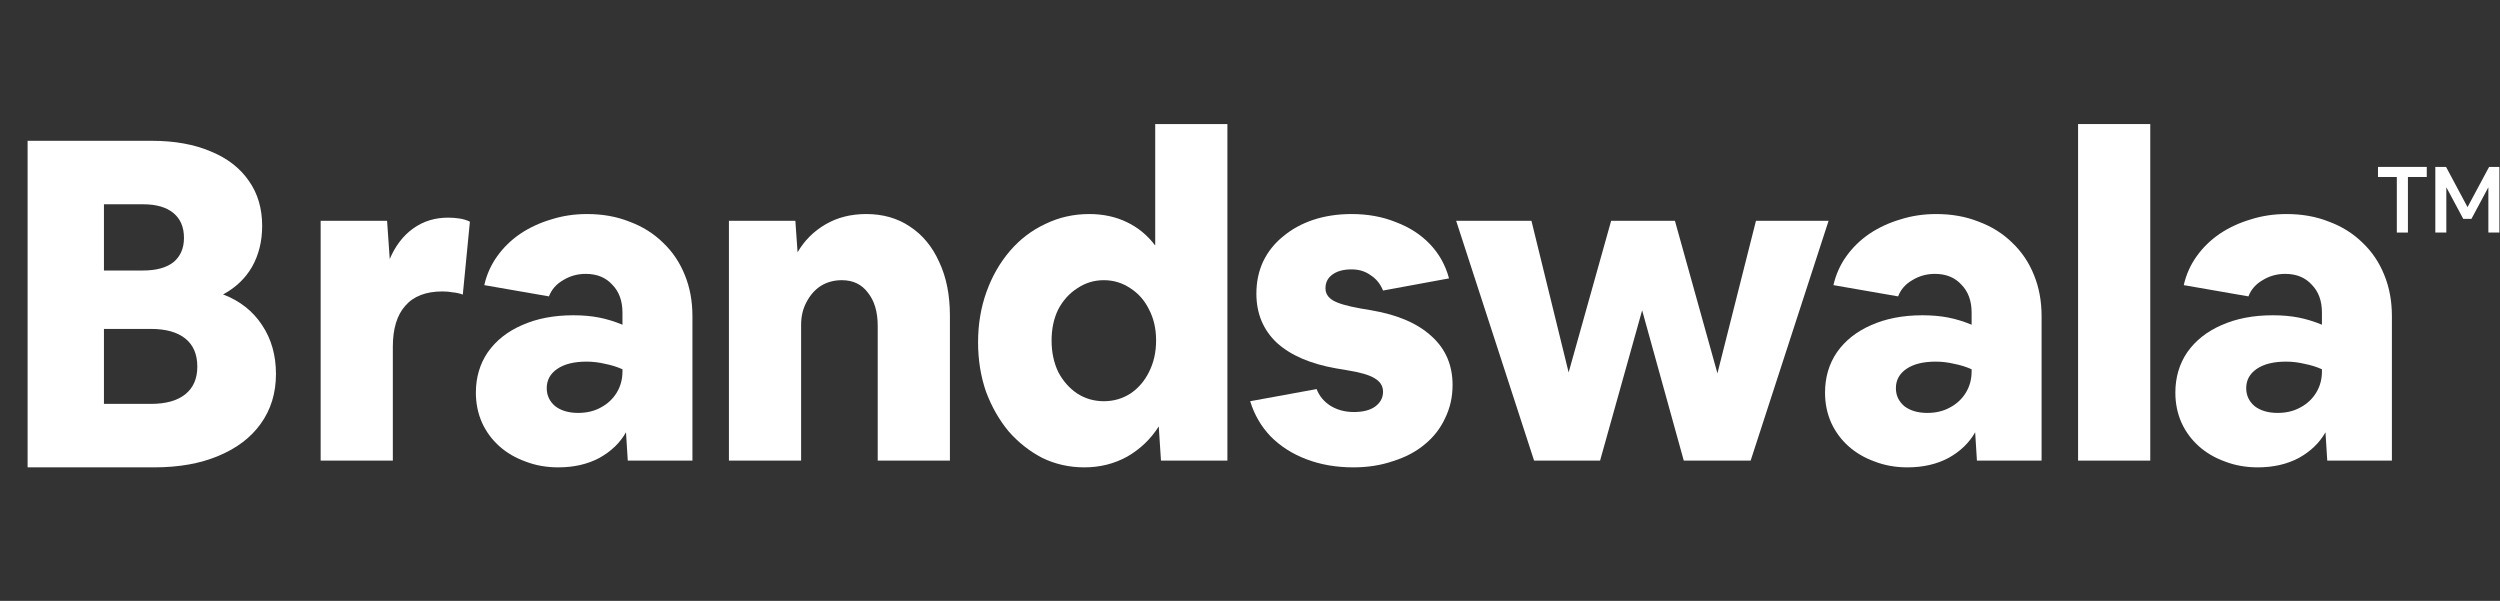 <svg xmlns="http://www.w3.org/2000/svg" width="337" height="81" viewBox="0 0 337 81" fill="none"><rect x="0" y="0" width="337" height="81" fill="#333333" stroke="none"/><path d="M43.224 62.09V29.762H52.178L52.536 34.918C53.292 33.139 54.347 31.764 55.7 30.794C57.053 29.823 58.625 29.338 60.416 29.338C60.934 29.338 61.451 29.378 61.968 29.459C62.486 29.54 62.944 29.682 63.342 29.884L62.386 39.709C61.949 39.548 61.491 39.447 61.013 39.406C60.575 39.325 60.118 39.285 59.64 39.285C57.412 39.285 55.74 39.932 54.626 41.226C53.511 42.479 52.954 44.319 52.954 46.745V62.09H43.224Z" fill="white"></path><path d="M75.251 63C73.66 63 72.187 62.737 70.834 62.212C69.481 61.726 68.307 61.039 67.312 60.149C66.317 59.26 65.541 58.209 64.984 56.995C64.427 55.742 64.148 54.387 64.148 52.932C64.148 50.87 64.685 49.05 65.76 47.473C66.874 45.896 68.406 44.683 70.356 43.834C72.346 42.944 74.655 42.499 77.281 42.499C78.555 42.499 79.709 42.601 80.744 42.803C81.778 43.005 82.833 43.328 83.908 43.773V42.136C83.908 40.559 83.45 39.305 82.535 38.375C81.659 37.405 80.465 36.919 78.953 36.919C77.838 36.919 76.824 37.203 75.908 37.769C74.993 38.294 74.356 39.022 73.998 39.952L65.282 38.436C65.6 37.021 66.178 35.727 67.013 34.554C67.849 33.381 68.884 32.37 70.118 31.521C71.391 30.672 72.784 30.025 74.296 29.581C75.809 29.095 77.421 28.853 79.132 28.853C81.241 28.853 83.151 29.196 84.863 29.884C86.614 30.531 88.126 31.481 89.4 32.734C90.673 33.947 91.648 35.403 92.325 37.101C93.001 38.759 93.34 40.599 93.34 42.621V62.09H84.624L84.385 58.269C83.589 59.684 82.395 60.837 80.803 61.726C79.211 62.575 77.361 63 75.251 63ZM73.699 52.325C73.699 53.296 74.078 54.104 74.834 54.751C75.63 55.358 76.664 55.661 77.938 55.661C79.092 55.661 80.107 55.419 80.983 54.933C81.898 54.448 82.614 53.781 83.132 52.932C83.649 52.083 83.908 51.132 83.908 50.081V49.778C83.191 49.454 82.415 49.212 81.579 49.05C80.744 48.848 79.908 48.747 79.072 48.747C77.401 48.747 76.087 49.07 75.132 49.717C74.177 50.364 73.699 51.233 73.699 52.325Z" fill="white"></path><path d="M98.259 62.09V29.762H107.214L107.512 34.008C108.428 32.431 109.681 31.178 111.273 30.248C112.865 29.318 114.696 28.853 116.765 28.853C119.034 28.853 121.004 29.419 122.675 30.551C124.387 31.683 125.7 33.28 126.615 35.343C127.57 37.364 128.048 39.77 128.048 42.56V62.09H118.317V43.955C118.317 42.055 117.88 40.559 117.004 39.467C116.168 38.335 114.994 37.769 113.482 37.769C112.407 37.769 111.452 38.031 110.616 38.557C109.82 39.083 109.184 39.811 108.706 40.741C108.229 41.63 107.99 42.641 107.99 43.773V62.09H98.259Z" fill="white"></path><path d="M146.171 63C144.141 63 142.251 62.575 140.5 61.726C138.789 60.837 137.276 59.644 135.963 58.148C134.689 56.611 133.675 54.832 132.918 52.81C132.202 50.748 131.844 48.524 131.844 46.139C131.844 43.712 132.222 41.448 132.978 39.346C133.734 37.243 134.789 35.403 136.142 33.826C137.495 32.249 139.087 31.036 140.918 30.187C142.749 29.297 144.719 28.853 146.828 28.853C148.698 28.853 150.39 29.217 151.902 29.945C153.414 30.672 154.688 31.724 155.723 33.098V16.722H165.453V62.09H156.499L156.2 57.481C155.126 59.179 153.713 60.533 151.962 61.544C150.211 62.515 148.28 63 146.171 63ZM148.798 54.084C150.111 54.084 151.305 53.74 152.38 53.053C153.454 52.325 154.29 51.355 154.887 50.142C155.524 48.888 155.842 47.473 155.842 45.896C155.842 44.319 155.524 42.924 154.887 41.711C154.29 40.498 153.454 39.548 152.38 38.86C151.305 38.133 150.111 37.769 148.798 37.769C147.484 37.769 146.291 38.133 145.216 38.86C144.141 39.548 143.286 40.498 142.649 41.711C142.052 42.924 141.754 44.319 141.754 45.896C141.754 47.473 142.052 48.888 142.649 50.142C143.286 51.355 144.141 52.325 145.216 53.053C146.291 53.74 147.484 54.084 148.798 54.084Z" fill="white"></path><path d="M182.435 63C180.126 63 178.017 62.636 176.107 61.908C174.197 61.18 172.585 60.149 171.271 58.815C169.998 57.481 169.083 55.904 168.525 54.084L177.48 52.447C177.838 53.377 178.455 54.124 179.331 54.691C180.246 55.257 181.301 55.54 182.494 55.54C183.728 55.54 184.683 55.297 185.36 54.812C186.076 54.286 186.434 53.619 186.434 52.81C186.434 52.042 186.056 51.436 185.3 50.991C184.584 50.546 183.33 50.182 181.539 49.899L180.107 49.657C176.644 49.05 173.978 47.898 172.107 46.199C170.276 44.461 169.361 42.257 169.361 39.588C169.361 38.011 169.66 36.576 170.257 35.282C170.893 33.947 171.789 32.815 172.943 31.885C174.097 30.915 175.45 30.167 177.002 29.641C178.594 29.116 180.325 28.853 182.196 28.853C184.385 28.853 186.375 29.217 188.166 29.945C189.996 30.632 191.529 31.622 192.762 32.916C193.996 34.21 194.852 35.747 195.329 37.526L186.434 39.164C186.076 38.274 185.519 37.587 184.763 37.101C184.047 36.576 183.191 36.313 182.196 36.313C181.082 36.313 180.206 36.556 179.569 37.041C178.972 37.486 178.674 38.092 178.674 38.86C178.674 39.548 179.012 40.094 179.689 40.498C180.365 40.902 181.619 41.266 183.45 41.59L184.882 41.832C188.424 42.439 191.131 43.611 193.001 45.35C194.872 47.048 195.807 49.232 195.807 51.901C195.807 53.518 195.469 55.014 194.792 56.389C194.155 57.764 193.24 58.936 192.046 59.907C190.892 60.877 189.479 61.625 187.808 62.151C186.176 62.717 184.385 63 182.435 63Z" fill="white"></path><path d="M206.795 62.09L196.289 29.762H206.437L211.452 50.202L217.183 29.762H225.779L231.51 50.324L236.704 29.762H246.494L235.987 62.09H226.973L221.361 41.832L215.69 62.09H206.795Z" fill="white"></path><path d="M257.118 63C255.526 63 254.053 62.737 252.7 62.212C251.347 61.726 250.173 61.039 249.178 60.149C248.183 59.26 247.407 58.209 246.85 56.995C246.293 55.742 246.014 54.387 246.014 52.932C246.014 50.87 246.551 49.05 247.626 47.473C248.74 45.896 250.272 44.683 252.222 43.834C254.212 42.944 256.521 42.499 259.147 42.499C260.421 42.499 261.575 42.601 262.61 42.803C263.645 43.005 264.699 43.328 265.774 43.773V42.136C265.774 40.559 265.316 39.305 264.401 38.375C263.525 37.405 262.331 36.919 260.819 36.919C259.705 36.919 258.69 37.203 257.774 37.769C256.859 38.294 256.222 39.022 255.864 39.952L247.148 38.436C247.467 37.021 248.044 35.727 248.879 34.554C249.715 33.381 250.75 32.37 251.984 31.521C253.257 30.672 254.65 30.025 256.162 29.581C257.675 29.095 259.287 28.853 260.998 28.853C263.107 28.853 265.018 29.196 266.729 29.884C268.48 30.531 269.992 31.481 271.266 32.734C272.539 33.947 273.514 35.403 274.191 37.101C274.868 38.759 275.206 40.599 275.206 42.621V62.09H266.49L266.251 58.269C265.455 59.684 264.261 60.837 262.669 61.726C261.078 62.575 259.227 63 257.118 63ZM255.566 52.325C255.566 53.296 255.944 54.104 256.7 54.751C257.496 55.358 258.53 55.661 259.804 55.661C260.958 55.661 261.973 55.419 262.849 54.933C263.764 54.448 264.48 53.781 264.998 52.932C265.515 52.083 265.774 51.132 265.774 50.081V49.778C265.057 49.454 264.281 49.212 263.446 49.05C262.61 48.848 261.774 48.747 260.938 48.747C259.267 48.747 257.953 49.07 256.998 49.717C256.043 50.364 255.566 51.233 255.566 52.325Z" fill="white"></path><path d="M280.125 62.09V16.722H289.856V62.09H280.125Z" fill="white"></path><path d="M304.341 63C302.749 63 301.277 62.737 299.924 62.212C298.571 61.726 297.396 61.039 296.402 60.149C295.407 59.26 294.631 58.209 294.073 56.995C293.516 55.742 293.238 54.387 293.238 52.932C293.238 50.87 293.775 49.05 294.849 47.473C295.964 45.896 297.496 44.683 299.446 43.834C301.436 42.944 303.744 42.499 306.371 42.499C307.644 42.499 308.799 42.601 309.833 42.803C310.868 43.005 311.923 43.328 312.997 43.773V42.136C312.997 40.559 312.54 39.305 311.624 38.375C310.749 37.405 309.555 36.919 308.042 36.919C306.928 36.919 305.913 37.203 304.998 37.769C304.083 38.294 303.446 39.022 303.088 39.952L294.372 38.436C294.69 37.021 295.267 35.727 296.103 34.554C296.939 33.381 297.974 32.37 299.207 31.521C300.481 30.672 301.874 30.025 303.386 29.581C304.898 29.095 306.51 28.853 308.222 28.853C310.331 28.853 312.241 29.196 313.952 29.884C315.704 30.531 317.216 31.481 318.489 32.734C319.763 33.947 320.738 35.403 321.415 37.101C322.091 38.759 322.429 40.599 322.429 42.621V62.09H313.714L313.475 58.269C312.679 59.684 311.485 60.837 309.893 61.726C308.301 62.575 306.451 63 304.341 63ZM302.789 52.325C302.789 53.296 303.167 54.104 303.923 54.751C304.719 55.358 305.754 55.661 307.028 55.661C308.182 55.661 309.197 55.419 310.072 54.933C310.988 54.448 311.704 53.781 312.221 52.932C312.739 52.083 312.997 51.132 312.997 50.081V49.778C312.281 49.454 311.505 49.212 310.669 49.05C309.833 48.848 308.998 48.747 308.162 48.747C306.49 48.747 305.177 49.07 304.222 49.717C303.267 50.364 302.789 51.233 302.789 52.325Z" fill="white"></path><path d="M323.092 31.349V23.858H320.553V22.5H327.128V23.858H324.588V31.349H323.092Z" fill="white"></path><path d="M328.281 31.349V22.5H329.728L332.623 27.921L335.53 22.5H336.917V31.349H335.432V25.242L333.151 29.504H332.047L329.765 25.242V31.349H328.281Z" fill="white"></path><path d="M3.72 63V18.98H20.46C23.519 18.98 26.164 19.455 28.396 20.406C30.628 21.315 32.343 22.638 33.542 24.374C34.741 26.069 35.34 28.094 35.34 30.45C35.34 32.517 34.885 34.356 33.976 35.968C33.067 37.539 31.765 38.779 30.07 39.688C32.343 40.556 34.1 41.941 35.34 43.842C36.58 45.702 37.2 47.893 37.2 50.414C37.2 52.977 36.518 55.209 35.154 57.11C33.831 58.97 31.93 60.417 29.45 61.45C27.011 62.483 24.118 63 20.77 63H3.72ZM14.012 27.536V36.464H19.282C21.059 36.464 22.423 36.092 23.374 35.348C24.325 34.563 24.8 33.467 24.8 32.062C24.8 30.615 24.325 29.499 23.374 28.714C22.423 27.929 21.059 27.536 19.282 27.536H14.012ZM14.012 54.444H20.336C22.361 54.444 23.911 54.01 24.986 53.142C26.061 52.274 26.598 51.034 26.598 49.422C26.598 47.769 26.061 46.508 24.986 45.64C23.911 44.772 22.361 44.338 20.336 44.338H14.012V54.444Z" fill="white"></path></svg>
